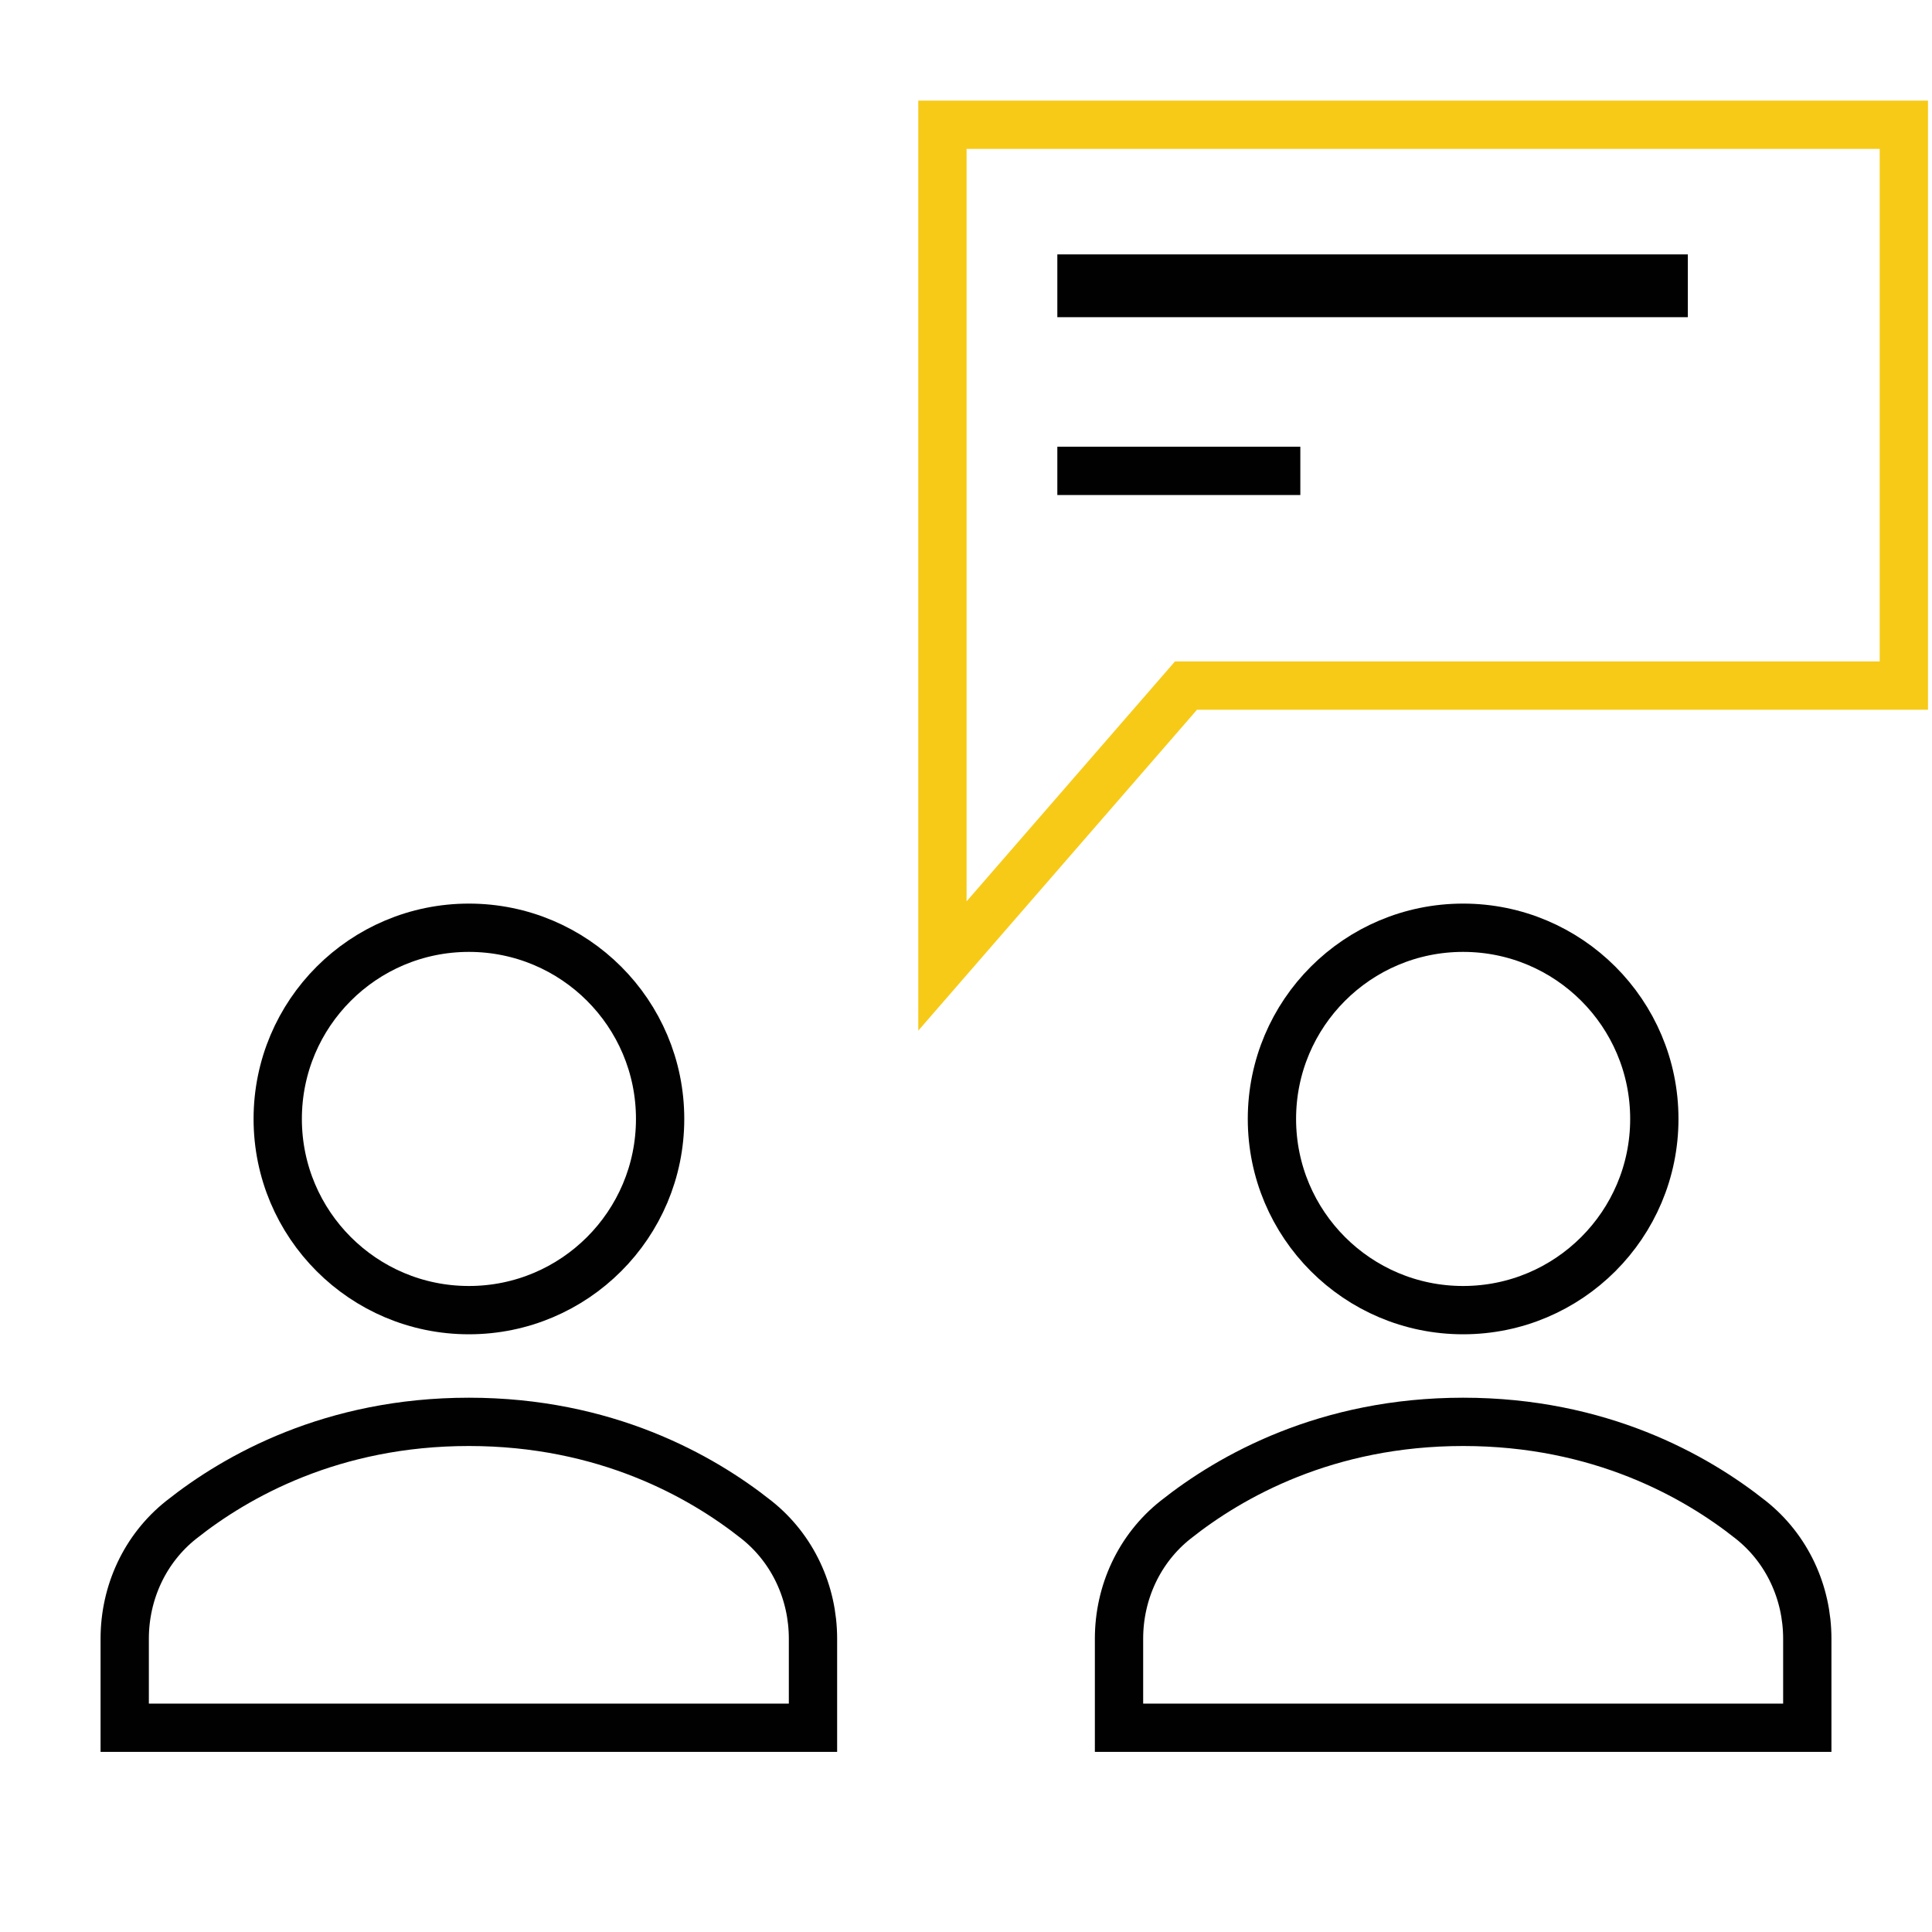 <svg width="40" height="40" viewBox="0 0 40 40" fill="none" xmlns="http://www.w3.org/2000/svg">
<path d="M39.417 2.583H19.512V20L24.555 14.194H39.417V2.583Z" stroke="#F7CA18" stroke-miterlimit="10"/>
<path d="M16.832 33.928C16.832 32.971 16.413 32.062 15.664 31.467C14.519 30.558 12.533 29.438 9.707 29.438C6.881 29.438 4.895 30.558 3.751 31.467C3.001 32.062 2.582 32.971 2.582 33.928V35.771H16.832V33.928Z" stroke="#010101" stroke-miterlimit="10"/>
<path d="M9.708 27.125C11.895 27.125 13.667 25.352 13.667 23.166C13.667 20.98 11.895 19.208 9.708 19.208C7.522 19.208 5.75 20.98 5.75 23.166C5.75 25.352 7.522 27.125 9.708 27.125Z" stroke="#010101" stroke-miterlimit="10"/>
<path d="M37.418 33.928C37.418 32.971 36.999 32.062 36.249 31.467C35.105 30.558 33.119 29.438 30.293 29.438C27.467 29.438 25.481 30.558 24.337 31.467C23.587 32.062 23.168 32.971 23.168 33.928V35.771H37.418V33.928Z" stroke="#010101" stroke-miterlimit="10"/>
<path d="M30.292 27.125C32.478 27.125 34.251 25.352 34.251 23.166C34.251 20.98 32.478 19.208 30.292 19.208C28.106 19.208 26.334 20.98 26.334 23.166C26.334 25.352 28.106 27.125 30.292 27.125Z" stroke="#010101" stroke-miterlimit="10"/>
<path d="M21.891 5.917H34.945" stroke="#010101" stroke-width="1.3" stroke-miterlimit="10"/>
<path d="M21.891 9.749H26.922" stroke="#010101" stroke-miterlimit="10"/>
</svg>
